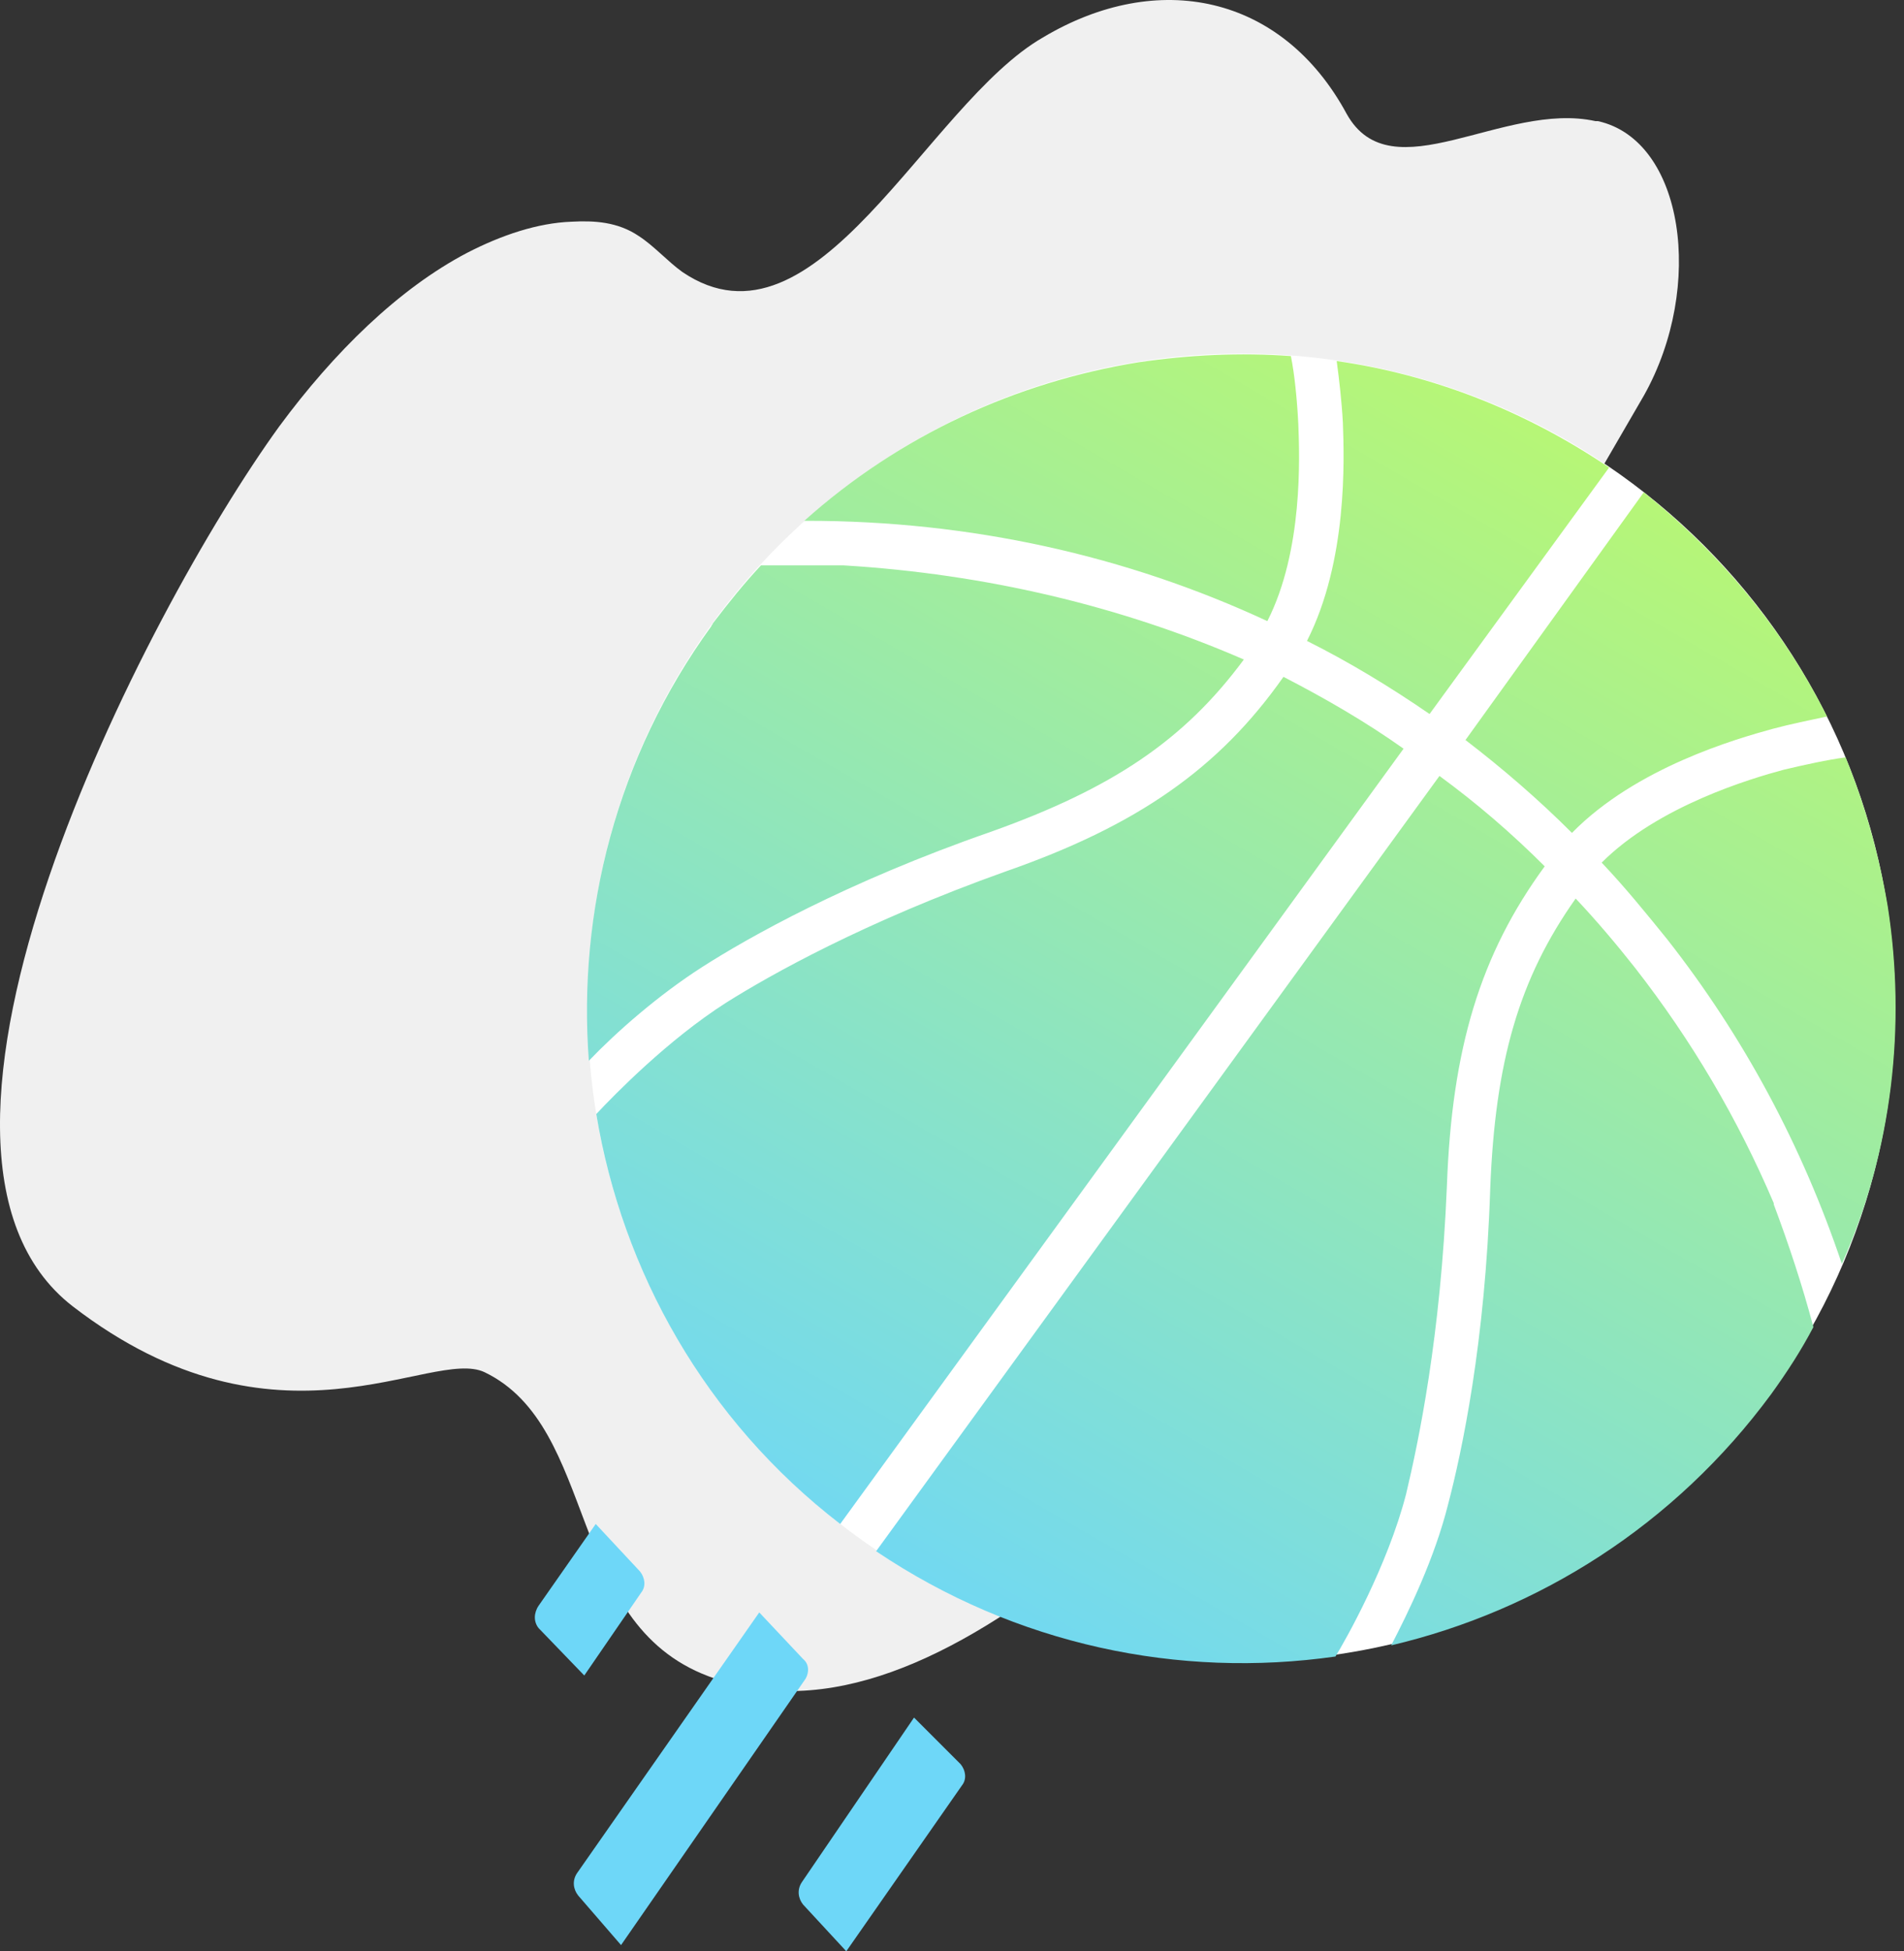 <svg width="163" height="167" viewBox="0 0 163 167" fill="none" xmlns="http://www.w3.org/2000/svg">
<rect x="0" y="0" width="163" height="167" fill="#333333" stroke="none"/>
<path d="M39.989 21.639C42.971 20.102 46.06 19.077 48.936 18.975C50.853 18.872 52.877 18.975 54.687 20.204C55.965 21.024 57.137 22.356 58.415 23.278C69.918 31.065 79.291 8.934 89.302 3.196C99.101 -2.644 109.752 -0.493 115.291 9.753C119.125 16.618 128.711 8.626 136.592 10.368H136.805C144.154 12.007 145.965 24.508 140.746 33.831L133.077 47.049C132.758 47.766 132.119 48.791 132.012 49.815C131.586 52.172 133.61 53.196 134.995 54.016C141.066 57.807 141.811 70.409 138.296 80.041C134.782 89.672 128.604 97.151 122.32 103.709C104.959 122.152 80.782 151.148 60.652 143.463C48.403 138.853 51.279 122.152 41.48 117.439C36.9 115.287 23.8 125.328 6.226 111.803C-11.242 98.279 12.403 52.377 23.906 36.495C28.593 30.143 34.131 24.712 39.989 21.639Z" fill="#F0F0F0"/>
<path d="M106.272 142.196C137.182 142.196 162.239 117.138 162.239 86.229C162.239 55.319 137.182 30.262 106.272 30.262C75.362 30.262 50.305 55.319 50.305 86.229C50.305 117.138 75.362 142.196 106.272 142.196Z" fill="white"/>
<path d="M122.384 61.109L137.754 40.015C130.546 35.139 122.596 32.065 114.434 30.899C114.646 32.489 114.858 34.291 114.964 36.199C115.07 39.273 115.388 47.965 111.89 54.855C115.494 56.657 118.992 58.777 122.384 61.109ZM60.163 82.732C63.979 80.294 72.353 75.524 84.861 71.178C95.249 67.469 101.396 63.335 106.484 56.445C95.991 51.887 84.437 49.131 72.247 48.389C71.187 48.389 70.233 48.389 69.173 48.389C68.643 48.389 68.007 48.389 67.477 48.389H65.145C63.661 49.979 62.389 51.569 61.011 53.371C61.011 53.477 60.905 53.477 60.905 53.583C52.743 64.819 49.457 78.068 50.411 90.788C52.743 88.35 56.347 85.17 60.163 82.732ZM134.574 71.284C140.086 65.666 148.672 63.229 151.746 62.381C153.335 61.957 154.925 61.639 156.409 61.321C152.805 54.113 147.506 47.541 140.722 42.135L125.458 63.335C128.638 65.772 131.712 68.422 134.574 71.284ZM108.498 53.159C111.572 47.117 111.254 39.061 111.148 36.305C111.042 34.185 110.83 32.065 110.512 30.475C106.166 30.157 101.82 30.369 97.475 31.005C86.981 32.701 77.017 37.259 68.855 44.573H69.067C83.059 44.573 96.415 47.541 108.498 53.159ZM151.852 103.084V102.978C148.778 95.77 144.856 89.092 139.98 82.838C138.39 80.824 136.694 78.81 134.892 76.902C130.016 83.792 128.002 90.894 127.578 101.706C127.154 114.956 125.14 124.283 123.974 128.735C122.808 133.399 120.582 137.957 119.098 140.819C131.712 137.851 143.372 130.537 151.64 119.302C153.017 117.394 154.183 115.592 155.243 113.578C154.289 109.974 153.123 106.476 151.852 103.084ZM86.133 74.57C73.943 78.916 65.887 83.474 62.177 85.806C57.195 88.986 52.637 93.65 51.047 95.346C53.273 108.808 60.375 121.527 71.929 130.431L120.158 64.077C116.872 61.745 113.374 59.731 109.876 57.929C104.364 65.772 97.368 70.648 86.133 74.57ZM161.603 77.538C160.861 73.192 159.695 68.953 157.999 64.819C156.409 65.031 154.501 65.454 152.699 65.879C149.944 66.621 141.994 68.953 137.118 73.828C139.132 75.948 140.934 78.174 142.736 80.4C149.308 88.774 154.289 98.102 157.681 108.172C162.027 98.42 163.193 87.714 161.603 77.538ZM123.868 101.494C124.292 89.728 126.73 81.672 132.242 74.146C129.38 71.284 126.412 68.74 123.232 66.409L75.003 132.763C86.981 140.819 100.972 143.681 114.328 141.773C115.176 140.395 118.78 134.035 120.37 127.887C121.43 123.435 123.338 114.426 123.868 101.494ZM78.249 147L68.643 161.092C68.219 161.728 68.325 162.47 68.749 163L72.45 167.001L82.355 152.802C82.779 152.272 82.673 151.53 82.249 151L78.249 147ZM68.749 141.985L65 138L49.394 160.323C48.97 160.959 49.076 161.701 49.5 162.231L53.167 166.471L68.961 143.681C69.279 143.151 69.279 142.409 68.749 141.985ZM54.79 134.494L51 130.431L46.106 137.431C45.682 138.067 45.682 138.809 46.106 139.339L50.02 143.398L54.896 136.296C55.32 135.766 55.214 135.024 54.79 134.494Z" fill="url(#paint0_linear_2425_12353)"/>
<defs>
<linearGradient id="paint0_linear_2425_12353" x1="162.234" y1="-10.656" x2="37.468" y2="205.445" gradientUnits="userSpaceOnUse">
<stop offset="0.194" stop-color="#BBF86E"/>
<stop offset="0.7" stop-color="#6ED7F8"/>
</linearGradient>
</defs>
</svg>
